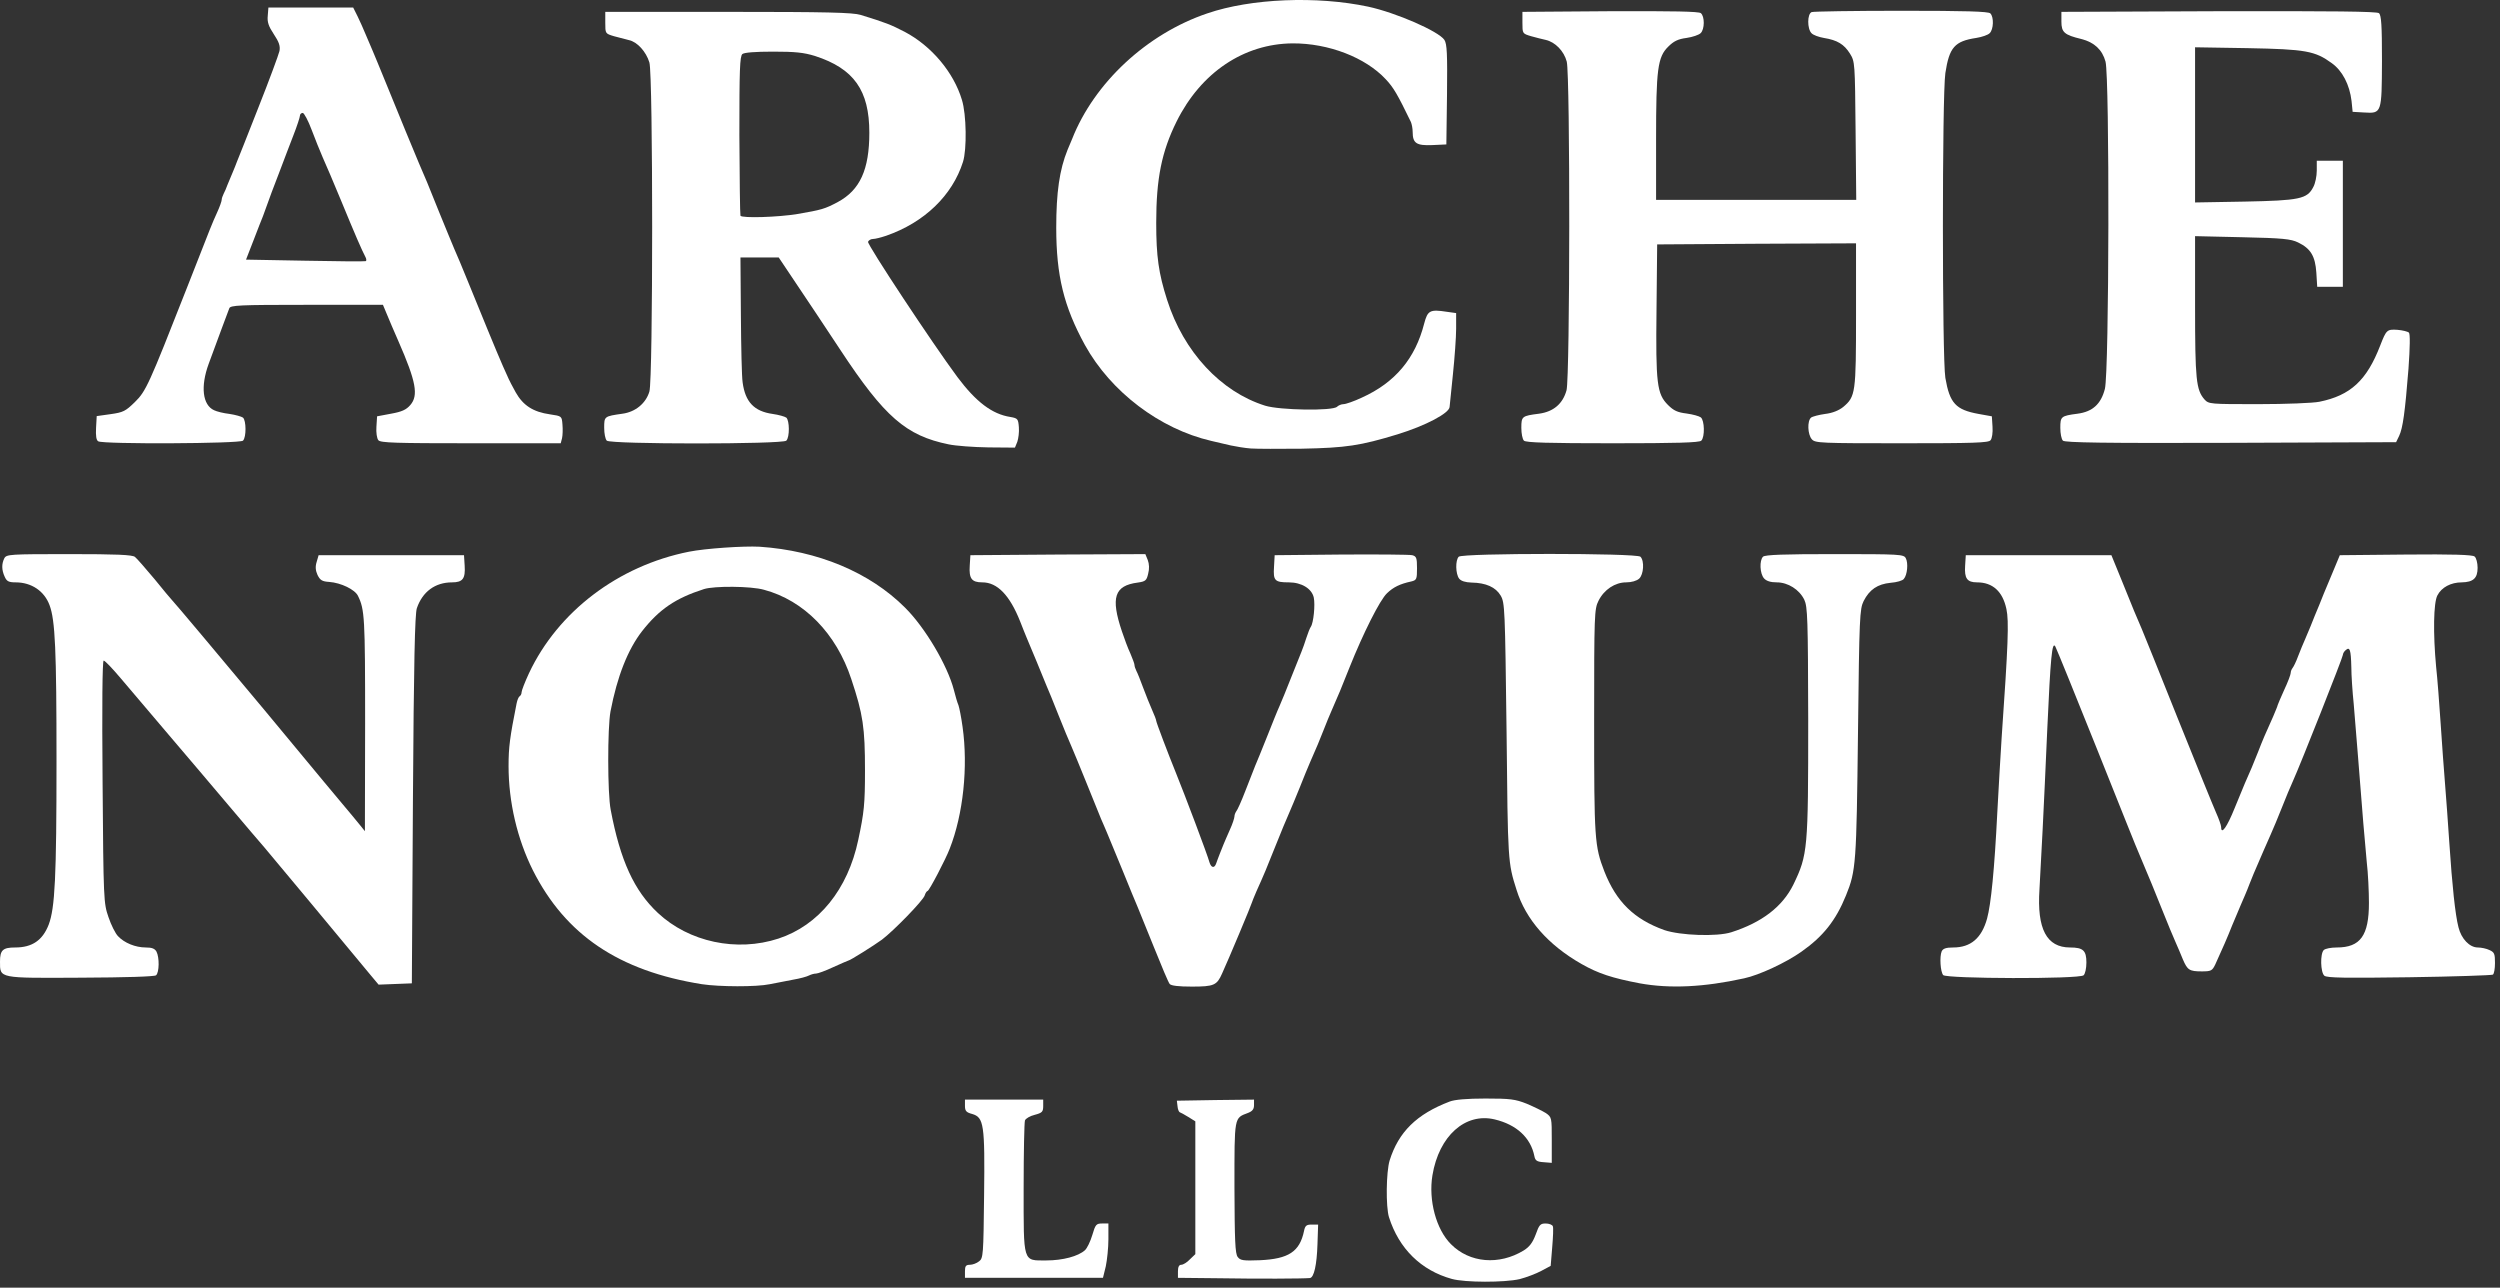 <svg width="398" height="205" viewBox="0 0 398 205" fill="none" xmlns="http://www.w3.org/2000/svg">
<rect x="0" y="0" width="398" height="205" fill="#333333" stroke="none"/>
<path d="M231.125 203.603C226.246 202.254 222.717 198.794 221.126 193.777C220.607 192.116 220.676 186.58 221.229 184.747C222.648 180.214 225.52 177.377 230.779 175.37C231.575 175.059 233.512 174.886 236.488 174.886C240.432 174.886 241.228 174.99 243.062 175.716C244.203 176.201 245.553 176.858 246.106 177.204C247.041 177.861 247.041 177.93 247.041 181.494V185.127L245.76 185.023C244.688 184.954 244.411 184.781 244.273 184.055C243.684 181.114 241.435 179.038 237.941 178.207C233.27 177.1 229.083 180.837 228.045 187.099C227.388 191.078 228.634 195.715 230.986 198.067C233.962 201.078 238.667 201.458 242.577 199.071C243.511 198.483 243.996 197.825 244.48 196.545C245.034 194.988 245.207 194.78 246.072 194.78C246.625 194.78 247.144 194.988 247.213 195.23C247.317 195.438 247.248 196.96 247.11 198.586L246.868 201.527L245.38 202.323C244.549 202.773 242.992 203.361 241.92 203.638C239.498 204.191 233.235 204.191 231.125 203.603Z" fill="white"/>
<path d="M194.207 203.499L187.529 203.43V202.392C187.529 201.7 187.702 201.354 188.048 201.354C188.36 201.354 188.983 200.974 189.432 200.489L190.297 199.659V189.071V178.519L189.19 177.827C188.567 177.446 187.945 177.1 187.806 177.065C187.668 176.996 187.495 176.581 187.46 176.097L187.356 175.232L193.515 175.128L199.639 175.059V175.924C199.639 176.581 199.397 176.892 198.705 177.169C196.456 178.034 196.525 177.584 196.525 189.037C196.56 197.41 196.629 199.59 197.044 200.109C197.459 200.662 197.909 200.731 200.573 200.628C205.141 200.42 206.905 199.278 207.597 195.991C207.77 195.126 207.978 194.953 208.808 194.953H209.846L209.742 198.067C209.638 201.389 209.189 203.396 208.531 203.465C207.459 203.569 200.158 203.603 194.207 203.499Z" fill="white"/>
<path d="M153.622 202.392C153.622 201.562 153.76 201.354 154.418 201.354C154.833 201.354 155.49 201.112 155.871 200.801C156.528 200.316 156.563 199.797 156.667 190.352C156.805 178.968 156.632 177.896 154.764 177.342C153.83 177.1 153.622 176.858 153.622 176.062V175.059H159.85H166.078V176.097C166.078 176.996 165.905 177.169 164.728 177.481C164.002 177.654 163.275 178.069 163.172 178.38C163.068 178.692 162.964 183.466 162.964 189.037C162.964 201.181 162.791 200.662 166.562 200.662C169.192 200.662 171.648 200.005 172.721 199.036C173.067 198.725 173.586 197.652 173.897 196.614C174.382 194.953 174.52 194.78 175.454 194.78H176.458V197.271C176.458 198.655 176.25 200.593 176.043 201.596L175.593 203.43H164.625H153.622V202.392Z" fill="white"/>
<path d="M111.757 156.686C98.505 154.576 90.028 148.832 84.838 138.556C82.347 133.574 80.963 127.692 80.963 121.948C80.963 118.938 81.171 117.381 82.243 111.984C82.347 111.465 82.555 110.946 82.728 110.842C82.901 110.738 83.039 110.461 83.039 110.185C83.039 109.942 83.558 108.593 84.216 107.175C88.817 97.383 98.401 90.082 109.681 87.833C112.276 87.314 118.365 86.899 120.925 87.038C130.198 87.66 138.467 91.12 144.073 96.725C147.29 99.909 150.854 105.964 151.857 109.839C152.1 110.807 152.411 111.88 152.584 112.261C152.722 112.641 153.034 114.198 153.241 115.721C154.141 122.087 153.345 129.63 151.2 135.096C150.577 136.757 147.913 141.843 147.671 141.843C147.567 141.843 147.325 142.155 147.221 142.535C146.979 143.366 142.239 148.209 140.405 149.593C139.125 150.528 135.319 152.915 135.077 152.915C135.007 152.915 133.935 153.399 132.689 153.953C131.444 154.541 130.198 154.991 129.921 154.991C129.61 154.991 129.126 155.129 128.78 155.302C128.468 155.475 127.326 155.787 126.288 155.96C125.25 156.167 123.555 156.479 122.552 156.686C120.407 157.136 114.49 157.102 111.757 156.686ZM123.936 149.42C130.337 147.31 134.973 141.601 136.634 133.712C137.568 129.353 137.706 127.969 137.706 122.675C137.706 115.824 137.395 113.714 135.526 108.109C133.139 100.843 127.984 95.584 121.617 93.888C119.542 93.3 113.694 93.266 112.068 93.784C107.536 95.238 104.941 97.002 102.207 100.497C99.958 103.403 98.263 107.659 97.19 113.264C96.706 115.894 96.706 126.308 97.225 128.938C98.747 136.999 100.962 141.809 104.733 145.338C109.681 149.974 117.293 151.6 123.936 149.42Z" fill="white"/>
<path d="M186.215 156.652C186.007 156.409 184.9 153.78 183.724 150.839C182.547 147.898 181.371 145.026 181.129 144.438C180.886 143.884 179.779 141.22 178.707 138.556C177.599 135.892 176.492 133.193 176.25 132.605C175.973 131.982 175.558 130.944 175.281 130.356C175.039 129.733 174.001 127.207 172.998 124.716C171.994 122.26 170.922 119.596 170.576 118.834C170.23 118.073 169.296 115.824 168.5 113.817C167.704 111.811 166.874 109.735 166.597 109.147C166.355 108.593 165.663 106.863 165.04 105.341C164.417 103.818 163.69 102.123 163.448 101.535C163.206 100.981 162.756 99.805 162.41 98.94C160.749 94.753 158.777 92.712 156.39 92.712C154.695 92.712 154.245 92.124 154.383 90.048L154.487 88.387L168.431 88.283L182.34 88.214L182.72 89.148C182.962 89.771 182.997 90.567 182.789 91.328C182.547 92.4 182.374 92.573 181.129 92.746C177.392 93.231 176.804 95.134 178.603 100.497C178.983 101.638 179.572 103.23 179.952 104.026C180.298 104.856 180.61 105.652 180.61 105.86C180.61 106.067 180.748 106.482 180.921 106.828C181.094 107.14 181.578 108.351 181.994 109.493C182.409 110.634 183.066 112.226 183.412 113.022C183.793 113.852 184.07 114.613 184.07 114.752C184.07 114.994 185.972 120.011 187.183 122.986C188.602 126.481 192.235 136.1 192.546 137.276C192.823 138.175 193.342 138.279 193.619 137.449C193.723 137.103 194 136.445 194.173 135.961C194.38 135.477 194.657 134.785 194.795 134.404C194.968 134.024 195.384 132.986 195.799 132.086C196.214 131.186 196.525 130.218 196.525 129.975C196.525 129.733 196.664 129.387 196.802 129.18C196.975 129.007 197.632 127.553 198.255 125.927C198.878 124.301 199.57 122.537 199.812 121.948C200.054 121.395 200.919 119.284 201.715 117.277C202.511 115.271 203.376 113.091 203.687 112.433C203.964 111.776 204.31 110.911 204.483 110.531C204.622 110.15 205.106 108.974 205.521 107.936C205.936 106.898 206.421 105.721 206.559 105.341C206.698 104.96 206.974 104.268 207.182 103.784C207.39 103.299 207.736 102.296 207.978 101.535C208.22 100.773 208.531 100.012 208.67 99.805C209.12 99.182 209.396 96.275 209.154 95.134C208.843 93.715 207.217 92.712 205.175 92.712C202.926 92.712 202.684 92.435 202.822 90.255L202.926 88.387L213.479 88.283C219.292 88.249 224.378 88.283 224.828 88.387C225.485 88.56 225.589 88.802 225.589 90.463C225.589 92.227 225.52 92.366 224.655 92.573C222.89 92.954 221.818 93.473 220.814 94.442C219.672 95.514 217.008 100.843 214.863 106.206C213.479 109.7 213.133 110.531 211.991 113.125C211.68 113.783 211.126 115.201 210.711 116.239C209.985 118.073 209.708 118.765 208.531 121.429C208.255 122.087 207.493 123.886 206.905 125.408C206.282 126.931 205.521 128.799 205.175 129.56C204.829 130.321 203.895 132.57 203.099 134.577C201.611 138.314 201.3 139.075 200.02 141.912C199.639 142.812 199.293 143.642 199.293 143.711C199.293 143.884 195.557 152.811 194.553 154.991C193.723 156.859 193.273 157.067 189.744 157.067C187.633 157.067 186.457 156.928 186.215 156.652Z" fill="white"/>
<path d="M261.053 156.547C256.694 155.717 254.445 154.99 251.781 153.468C246.487 150.458 242.889 146.375 241.435 141.67C240.051 137.31 240.051 137.241 239.844 116.412C239.602 96.829 239.567 95.964 238.91 94.822C238.114 93.473 236.557 92.781 234.273 92.746C233.27 92.711 232.613 92.504 232.301 92.123C231.713 91.362 231.678 89.182 232.232 88.629C232.82 88.04 260.569 88.04 261.157 88.629C261.815 89.286 261.676 91.466 260.95 92.123C260.569 92.469 259.739 92.711 258.908 92.711C257.109 92.711 255.379 93.853 254.479 95.652C253.822 96.967 253.787 97.763 253.787 114.855C253.787 133.643 253.857 134.681 255.414 138.729C257.317 143.573 260.154 146.341 264.963 148.07C267.523 148.935 273.336 149.143 275.62 148.416C280.498 146.86 283.785 144.334 285.515 140.805C287.799 136.064 287.868 135.234 287.868 114.682C287.833 98.455 287.764 96.587 287.245 95.479C286.449 93.853 284.65 92.711 282.851 92.711C281.882 92.711 281.225 92.504 280.844 92.089C280.152 91.327 280.083 89.217 280.671 88.629C280.983 88.317 283.993 88.213 292.089 88.213C302.469 88.213 303.092 88.248 303.403 88.871C303.818 89.632 303.645 91.535 303.092 92.158C302.919 92.435 301.95 92.711 300.981 92.781C298.905 92.988 297.625 93.853 296.691 95.687C296.068 96.967 295.999 98.074 295.791 116.758C295.549 137.414 295.48 138.625 293.888 142.535C292.262 146.548 290.255 149.074 286.761 151.53C284.304 153.26 280.083 155.233 277.661 155.752C271.226 157.17 265.828 157.412 261.053 156.547Z" fill="white"/>
<path d="M59.027 155.268C54.875 150.251 42.973 135.927 42.073 134.889C41.485 134.231 38.994 131.29 36.503 128.349C34.046 125.443 29.687 120.288 26.815 116.931C23.978 113.575 20.552 109.562 19.238 108.005C17.923 106.448 16.712 105.168 16.504 105.168C16.297 105.168 16.228 112.364 16.331 124.474C16.47 143.4 16.504 143.781 17.266 145.995C17.681 147.241 18.373 148.624 18.788 149.04C19.791 150.112 21.556 150.839 23.217 150.839C24.186 150.839 24.635 151.012 24.912 151.496C25.396 152.43 25.362 154.818 24.843 155.268C24.566 155.475 20.068 155.614 12.837 155.648C-0.276 155.717 0 155.787 0 153.088C0 151.254 0.45 150.839 2.422 150.839C5.121 150.839 6.782 149.697 7.751 147.206C8.754 144.542 8.996 139.663 8.996 121.187C8.996 103.472 8.789 98.732 7.889 96.345C7.059 94.096 5.017 92.712 2.492 92.712C1.384 92.712 1.073 92.539 0.762 91.847C0.243 90.74 0.243 89.771 0.692 88.871C1.038 88.249 1.523 88.214 11.003 88.214C18.477 88.214 21.106 88.318 21.487 88.664C21.764 88.871 23.182 90.497 24.601 92.193C25.985 93.923 27.23 95.376 27.334 95.48C27.611 95.722 35.361 104.96 42.143 113.091C49.651 122.156 55.394 129.076 56.121 129.906C56.432 130.287 57.02 130.979 57.401 131.463L58.093 132.328L58.127 115.167C58.127 98.282 58.058 97.037 56.986 94.857C56.501 93.854 54.287 92.781 52.419 92.643C51.277 92.573 50.965 92.366 50.55 91.535C50.239 90.843 50.17 90.221 50.412 89.459L50.723 88.387H62.279H73.87L73.974 90.048C74.112 92.124 73.663 92.712 71.967 92.712C69.269 92.712 67.262 94.2 66.362 96.829C66.051 97.763 65.878 105.306 65.739 127.311L65.566 156.548L62.902 156.652L60.273 156.755L59.027 155.268Z" fill="white"/>
<path d="M309.354 155.233C308.904 154.68 308.766 152.292 309.112 151.462C309.32 151.012 309.804 150.839 310.946 150.839C313.748 150.839 315.478 149.351 316.343 146.238C316.966 143.954 317.52 138.418 317.969 129.388C318.177 125.478 318.488 120.115 318.661 117.451C319.699 102.608 319.838 98.871 319.423 96.968C318.834 94.165 317.243 92.712 314.752 92.712C313.16 92.712 312.71 92.089 312.849 90.048L312.952 88.387H324.543H336.134L337.76 92.366C339.49 96.656 340.251 98.525 340.978 100.151C341.22 100.739 343.815 107.106 346.687 114.337C349.593 121.568 352.327 128.315 352.776 129.318C353.226 130.322 353.607 131.394 353.607 131.671C353.607 132.986 354.541 131.671 355.752 128.661C356.479 126.862 357.205 125.097 357.378 124.717C358.174 122.952 358.797 121.464 359.489 119.7C360.25 117.728 360.631 116.863 361.876 114.095C362.257 113.195 362.603 112.365 362.603 112.261C362.603 112.192 363.087 111.084 363.641 109.839C364.229 108.593 364.679 107.382 364.679 107.14C364.679 106.898 364.817 106.552 364.955 106.379C365.128 106.171 365.544 105.341 365.855 104.476C366.201 103.611 366.685 102.365 366.997 101.708C367.274 101.051 367.654 100.151 367.827 99.736C368 99.286 368.312 98.525 368.519 98.006C368.761 97.452 369.038 96.726 369.211 96.345C369.488 95.584 370.145 94.027 371.564 90.636L372.498 88.387L382.982 88.284C390.455 88.214 393.638 88.318 393.95 88.595C394.227 88.802 394.434 89.633 394.434 90.394C394.434 92.055 393.742 92.678 391.908 92.712C390.178 92.712 388.691 93.508 388.033 94.788C387.41 95.965 387.341 100.878 387.826 106.102C388.033 107.971 388.345 112.053 388.552 115.202C388.76 118.35 389.071 122.641 389.244 124.717C389.417 126.827 389.729 131.083 389.936 134.232C390.386 140.978 390.87 145.615 391.389 147.622C391.839 149.455 393.154 150.839 394.469 150.839C394.988 150.839 395.853 151.012 396.337 151.254C397.098 151.6 397.202 151.843 397.202 153.296C397.202 154.195 397.064 155.06 396.856 155.164C396.683 155.268 390.663 155.476 383.535 155.579C373.432 155.718 370.457 155.683 370.042 155.337C369.419 154.818 369.35 151.843 369.938 151.254C370.18 151.012 371.114 150.839 372.014 150.839C375.785 150.839 377.134 148.936 377.134 143.746C377.134 141.913 376.996 138.972 376.788 137.242C376.477 134.024 376.096 129.457 375.404 120.565C375.197 117.901 374.886 114.095 374.713 112.088C374.505 110.081 374.332 107.452 374.332 106.206C374.263 103.403 374.09 102.954 373.467 103.473C373.19 103.68 372.983 104.061 372.983 104.268C372.983 104.649 366.236 121.707 365.025 124.371C364.679 125.132 363.883 127 363.295 128.523C362.706 130.045 361.876 131.983 361.496 132.848C361.115 133.713 360.596 134.889 360.354 135.443C360.112 136.031 359.662 137.034 359.385 137.691C359.074 138.349 358.52 139.733 358.105 140.771C357.724 141.809 357.067 143.297 356.721 144.092C356.375 144.888 355.752 146.376 355.337 147.379C354.645 149.144 353.814 151.047 352.673 153.538C352.188 154.541 352.015 154.645 350.527 154.645C348.555 154.645 348.244 154.438 347.517 152.742C347.206 151.981 346.687 150.735 346.341 149.974C345.995 149.213 345.061 146.964 344.265 144.957C342.985 141.74 342.224 139.906 340.632 136.134C340.355 135.581 337.345 128.004 333.885 119.354C330.425 110.704 327.415 103.3 327.207 102.919C326.688 102.019 326.446 104.614 325.927 116.067C325.374 128.834 324.924 137.484 324.682 141.601C324.267 147.898 325.823 150.839 329.56 150.839C331.636 150.839 332.155 151.324 332.155 153.227C332.155 154.195 331.948 155.06 331.705 155.268C330.979 155.891 309.873 155.822 309.354 155.233Z" fill="white"/>
<path d="M199.12 71.399C198.186 71.329 196.733 71.087 195.937 70.914C195.107 70.707 193.723 70.395 192.823 70.188C184.623 68.285 176.838 62.368 172.721 54.929C169.365 48.805 168.154 43.892 168.154 36.246C168.154 30.64 168.673 27.008 169.953 23.859C170.161 23.375 170.472 22.613 170.68 22.129C174.209 13.168 182.582 5.383 192.2 2.131C199.155 -0.257 209.639 -0.672 217.804 1.058C222.267 2.027 229.014 4.968 229.948 6.352C230.364 7.009 230.433 8.531 230.364 15.071L230.26 22.994L228.011 23.098C225.52 23.202 224.897 22.821 224.897 21.022C224.897 20.468 224.759 19.776 224.62 19.43C222.51 15.071 221.852 13.929 220.607 12.614C217.389 9.154 211.507 6.871 205.763 6.905C198.013 6.974 191.197 11.542 187.322 19.326C184.935 24.136 184.07 28.426 184.07 35.484C184.07 40.813 184.45 43.511 185.8 47.733C188.429 56.002 194.346 62.368 201.404 64.583C203.722 65.309 212.164 65.448 212.856 64.756C213.064 64.548 213.548 64.34 213.894 64.34C214.24 64.34 215.555 63.891 216.801 63.302C222.094 60.915 225.312 57.075 226.731 51.504C227.284 49.428 227.63 49.22 230.329 49.636L231.817 49.843V52.334C231.817 53.718 231.575 57.005 231.298 59.669C231.021 62.334 230.779 64.617 230.779 64.756C230.779 65.759 226.973 67.766 222.475 69.15C216.558 70.949 214.309 71.295 207.251 71.433C203.722 71.468 200.089 71.468 199.12 71.399Z" fill="white"/>
<path d="M151.027 70.742C144.246 69.358 140.82 66.382 133.796 55.725C131.478 52.231 128.33 47.456 126.773 45.173L123.97 40.986H120.925H117.881L117.95 50.155C117.985 55.206 118.088 60.016 118.227 60.881C118.642 63.995 120.061 65.483 123.001 65.898C123.97 66.036 124.939 66.313 125.181 66.486C125.7 66.936 125.735 69.6 125.181 70.153C124.593 70.742 97.19 70.742 96.602 70.153C96.36 69.911 96.187 69.012 96.187 68.112C96.187 66.278 96.187 66.278 99.093 65.863C101.169 65.586 102.83 64.202 103.384 62.334C103.972 60.396 103.972 11.888 103.384 9.95C102.865 8.22 101.446 6.663 100.131 6.387C99.578 6.248 98.505 5.971 97.744 5.764C96.36 5.349 96.36 5.349 96.36 3.619V1.889H115.909C131.651 1.889 135.769 1.992 137.014 2.373C141.062 3.619 141.824 3.93 144.038 5.072C148.294 7.321 151.823 11.507 153.138 15.901C153.864 18.22 153.933 23.79 153.311 25.762C151.615 31.125 147.152 35.416 141.097 37.526C140.267 37.803 139.332 38.045 138.986 38.045C138.64 38.045 138.294 38.253 138.191 38.495C138.052 38.945 148.501 54.757 152.411 60.016C155.387 63.995 157.947 65.932 160.853 66.382C162.03 66.59 162.099 66.693 162.203 68.008C162.272 68.769 162.133 69.807 161.96 70.326L161.58 71.261L157.359 71.226C155.006 71.191 152.169 70.984 151.027 70.742ZM126.98 34.066C130.786 33.409 131.305 33.27 133.381 32.163C136.91 30.26 138.398 27.008 138.398 21.126C138.398 14.379 135.942 10.919 129.748 8.912C127.949 8.359 126.6 8.22 123.071 8.22C120.199 8.22 118.504 8.359 118.192 8.601C117.777 8.947 117.708 11.092 117.708 21.541C117.742 28.426 117.812 34.17 117.881 34.343C118.123 34.758 123.866 34.585 126.98 34.066Z" fill="white"/>
<path d="M15.639 70.257C15.328 70.084 15.224 69.392 15.293 68.112L15.397 66.243L17.612 65.932C19.618 65.655 19.999 65.448 21.452 64.029C23.251 62.264 23.666 61.33 29.756 45.83C33.908 35.242 33.631 35.9 34.565 33.824C34.98 32.924 35.292 32.024 35.292 31.817C35.292 31.609 35.43 31.194 35.603 30.848C35.776 30.537 36.053 29.879 36.226 29.395C36.434 28.91 36.78 28.08 37.022 27.492C37.264 26.938 37.575 26.142 37.714 25.762C37.887 25.381 39.409 21.506 41.139 17.112C42.869 12.752 44.357 8.704 44.495 8.116C44.634 7.32 44.426 6.698 43.596 5.452C42.765 4.206 42.523 3.514 42.627 2.511L42.731 1.196H49.478H56.225L56.917 2.58C57.297 3.341 57.885 4.691 58.231 5.521C58.612 6.386 59.096 7.563 59.339 8.116C59.581 8.704 60.515 10.919 61.38 13.064C62.245 15.175 63.698 18.704 64.563 20.849C65.428 22.959 66.397 25.277 66.674 25.935C67.712 28.322 68.127 29.291 69.891 33.72C70.895 36.211 72.002 38.84 72.313 39.602C72.659 40.363 73.663 42.75 74.528 44.895C75.393 47.006 76.846 50.535 77.711 52.68C78.576 54.791 79.648 57.351 80.064 58.285C80.513 59.254 80.929 60.188 80.998 60.361C81.067 60.569 81.586 61.503 82.105 62.472C83.281 64.548 84.873 65.586 87.572 65.966C89.44 66.243 89.44 66.243 89.544 67.593C89.613 68.354 89.579 69.323 89.475 69.772L89.267 70.568H74.943C63.006 70.568 60.584 70.499 60.238 70.084C59.996 69.807 59.858 68.838 59.927 67.939L60.031 66.278L62.245 65.863C63.975 65.551 64.667 65.24 65.324 64.479C66.639 62.956 66.258 60.776 63.421 54.306C62.591 52.404 62.037 51.123 61.484 49.774L60.965 48.528H48.855C38.025 48.528 36.676 48.597 36.503 49.082C36.295 49.636 34.669 53.96 33.216 57.939C31.901 61.538 32.247 64.479 34.081 65.309C34.496 65.517 35.603 65.793 36.538 65.897C37.472 66.036 38.441 66.312 38.683 66.485C39.202 66.935 39.236 69.599 38.683 70.153C38.198 70.637 16.401 70.741 15.639 70.257ZM58.162 40.882C57.609 39.844 56.501 37.283 54.322 31.99C53.145 29.153 51.831 26.039 51.381 25.07C50.965 24.136 50.17 22.129 49.616 20.676C49.062 19.188 48.405 17.977 48.197 17.977C47.955 17.977 47.748 18.185 47.748 18.427C47.748 18.634 47.298 20.053 46.71 21.541C46.156 22.994 45.187 25.485 44.599 27.077C44.011 28.634 43.388 30.225 43.25 30.606C43.111 30.986 42.8 31.851 42.558 32.509C42.316 33.166 42.004 34.031 41.866 34.412C41.693 34.792 41.035 36.522 40.378 38.218L39.167 41.332L48.578 41.505C53.733 41.608 58.058 41.643 58.231 41.574C58.37 41.505 58.335 41.193 58.162 40.882Z" fill="white"/>
<path d="M242.612 70.153C242.37 69.911 242.197 69.012 242.197 68.112C242.197 66.278 242.3 66.209 244.999 65.863C247.317 65.552 248.805 64.272 249.393 62.127C249.947 59.947 249.981 12.13 249.428 9.812C248.978 8.117 247.594 6.698 246.072 6.352C245.553 6.248 244.515 5.972 243.754 5.764C242.37 5.349 242.37 5.349 242.37 3.619V1.889L256.348 1.785C266.382 1.75 270.464 1.82 270.776 2.096C271.398 2.615 271.398 4.657 270.741 5.28C270.464 5.556 269.461 5.902 268.492 6.041C267.143 6.214 266.451 6.56 265.586 7.425C263.89 9.085 263.648 11.023 263.648 22.199V31.817H279.599H295.514L295.41 20.849C295.307 9.985 295.307 9.812 294.511 8.532C293.577 7.044 292.504 6.387 290.359 6.041C289.563 5.902 288.664 5.591 288.387 5.28C287.695 4.588 287.695 2.2 288.421 1.923C288.733 1.82 295.134 1.716 302.711 1.716C312.918 1.716 316.551 1.82 316.862 2.131C317.45 2.719 317.381 4.691 316.758 5.28C316.516 5.556 315.513 5.902 314.613 6.041C311.188 6.56 310.323 7.529 309.7 11.646C309.181 15.106 309.181 57.04 309.7 60.154C310.392 64.202 311.361 65.24 314.994 65.898L317.104 66.278L317.208 67.939C317.277 68.839 317.139 69.808 316.897 70.084C316.585 70.499 314.233 70.569 302.746 70.569C289.875 70.569 288.975 70.534 288.456 69.946C287.764 69.185 287.695 67.005 288.318 66.486C288.525 66.313 289.563 66.036 290.567 65.898C291.743 65.759 292.746 65.344 293.438 64.791C295.41 63.13 295.48 62.576 295.48 50.12V38.737L279.668 38.806L263.821 38.91L263.717 49.29C263.579 61.158 263.787 62.715 265.551 64.479C266.451 65.379 267.074 65.656 268.492 65.829C269.495 65.967 270.499 66.244 270.776 66.451C271.364 66.936 271.433 69.565 270.845 70.153C270.533 70.465 266.935 70.569 256.728 70.569C246.521 70.569 242.923 70.465 242.612 70.153Z" fill="white"/>
<path d="M328.418 70.153C328.176 69.911 328.003 69.011 328.003 68.112C328.003 66.313 328.107 66.209 330.737 65.863C333.124 65.551 334.473 64.34 335.096 61.918C335.788 59.324 335.857 12.337 335.2 9.812C334.681 7.909 333.401 6.732 331.359 6.213C328.626 5.556 328.176 5.141 328.176 3.445V1.888L353.226 1.785C371.425 1.75 378.415 1.819 378.726 2.096C379.107 2.407 379.21 4.034 379.21 9.639C379.176 18.046 379.176 18.081 376.373 17.908L374.539 17.804L374.366 16.074C374.055 13.479 372.913 11.265 371.218 10.054C368.554 8.116 367.101 7.839 357.862 7.666L349.455 7.528V19.88V32.232L357.344 32.094C366.097 31.921 367.308 31.678 368.277 29.776C368.588 29.222 368.831 28.046 368.831 27.146V25.589H370.906H372.982V35.623V45.657H370.941H368.9L368.761 43.408C368.588 40.778 367.862 39.567 365.855 38.598C364.713 38.045 363.433 37.906 356.998 37.768L349.455 37.595V48.771C349.455 60.431 349.628 62.057 350.943 63.579C351.635 64.34 351.808 64.34 359.523 64.34C363.883 64.34 368.242 64.167 369.246 63.96C374.193 62.956 376.788 60.569 378.934 54.998C379.902 52.507 380.006 52.404 381.667 52.507C382.497 52.577 383.328 52.784 383.501 52.957C383.708 53.165 383.674 55.275 383.431 58.701C382.878 65.655 382.532 68.146 381.944 69.392L381.459 70.395L355.129 70.499C334.958 70.568 328.73 70.465 328.418 70.153Z" fill="white"/>
</svg>
